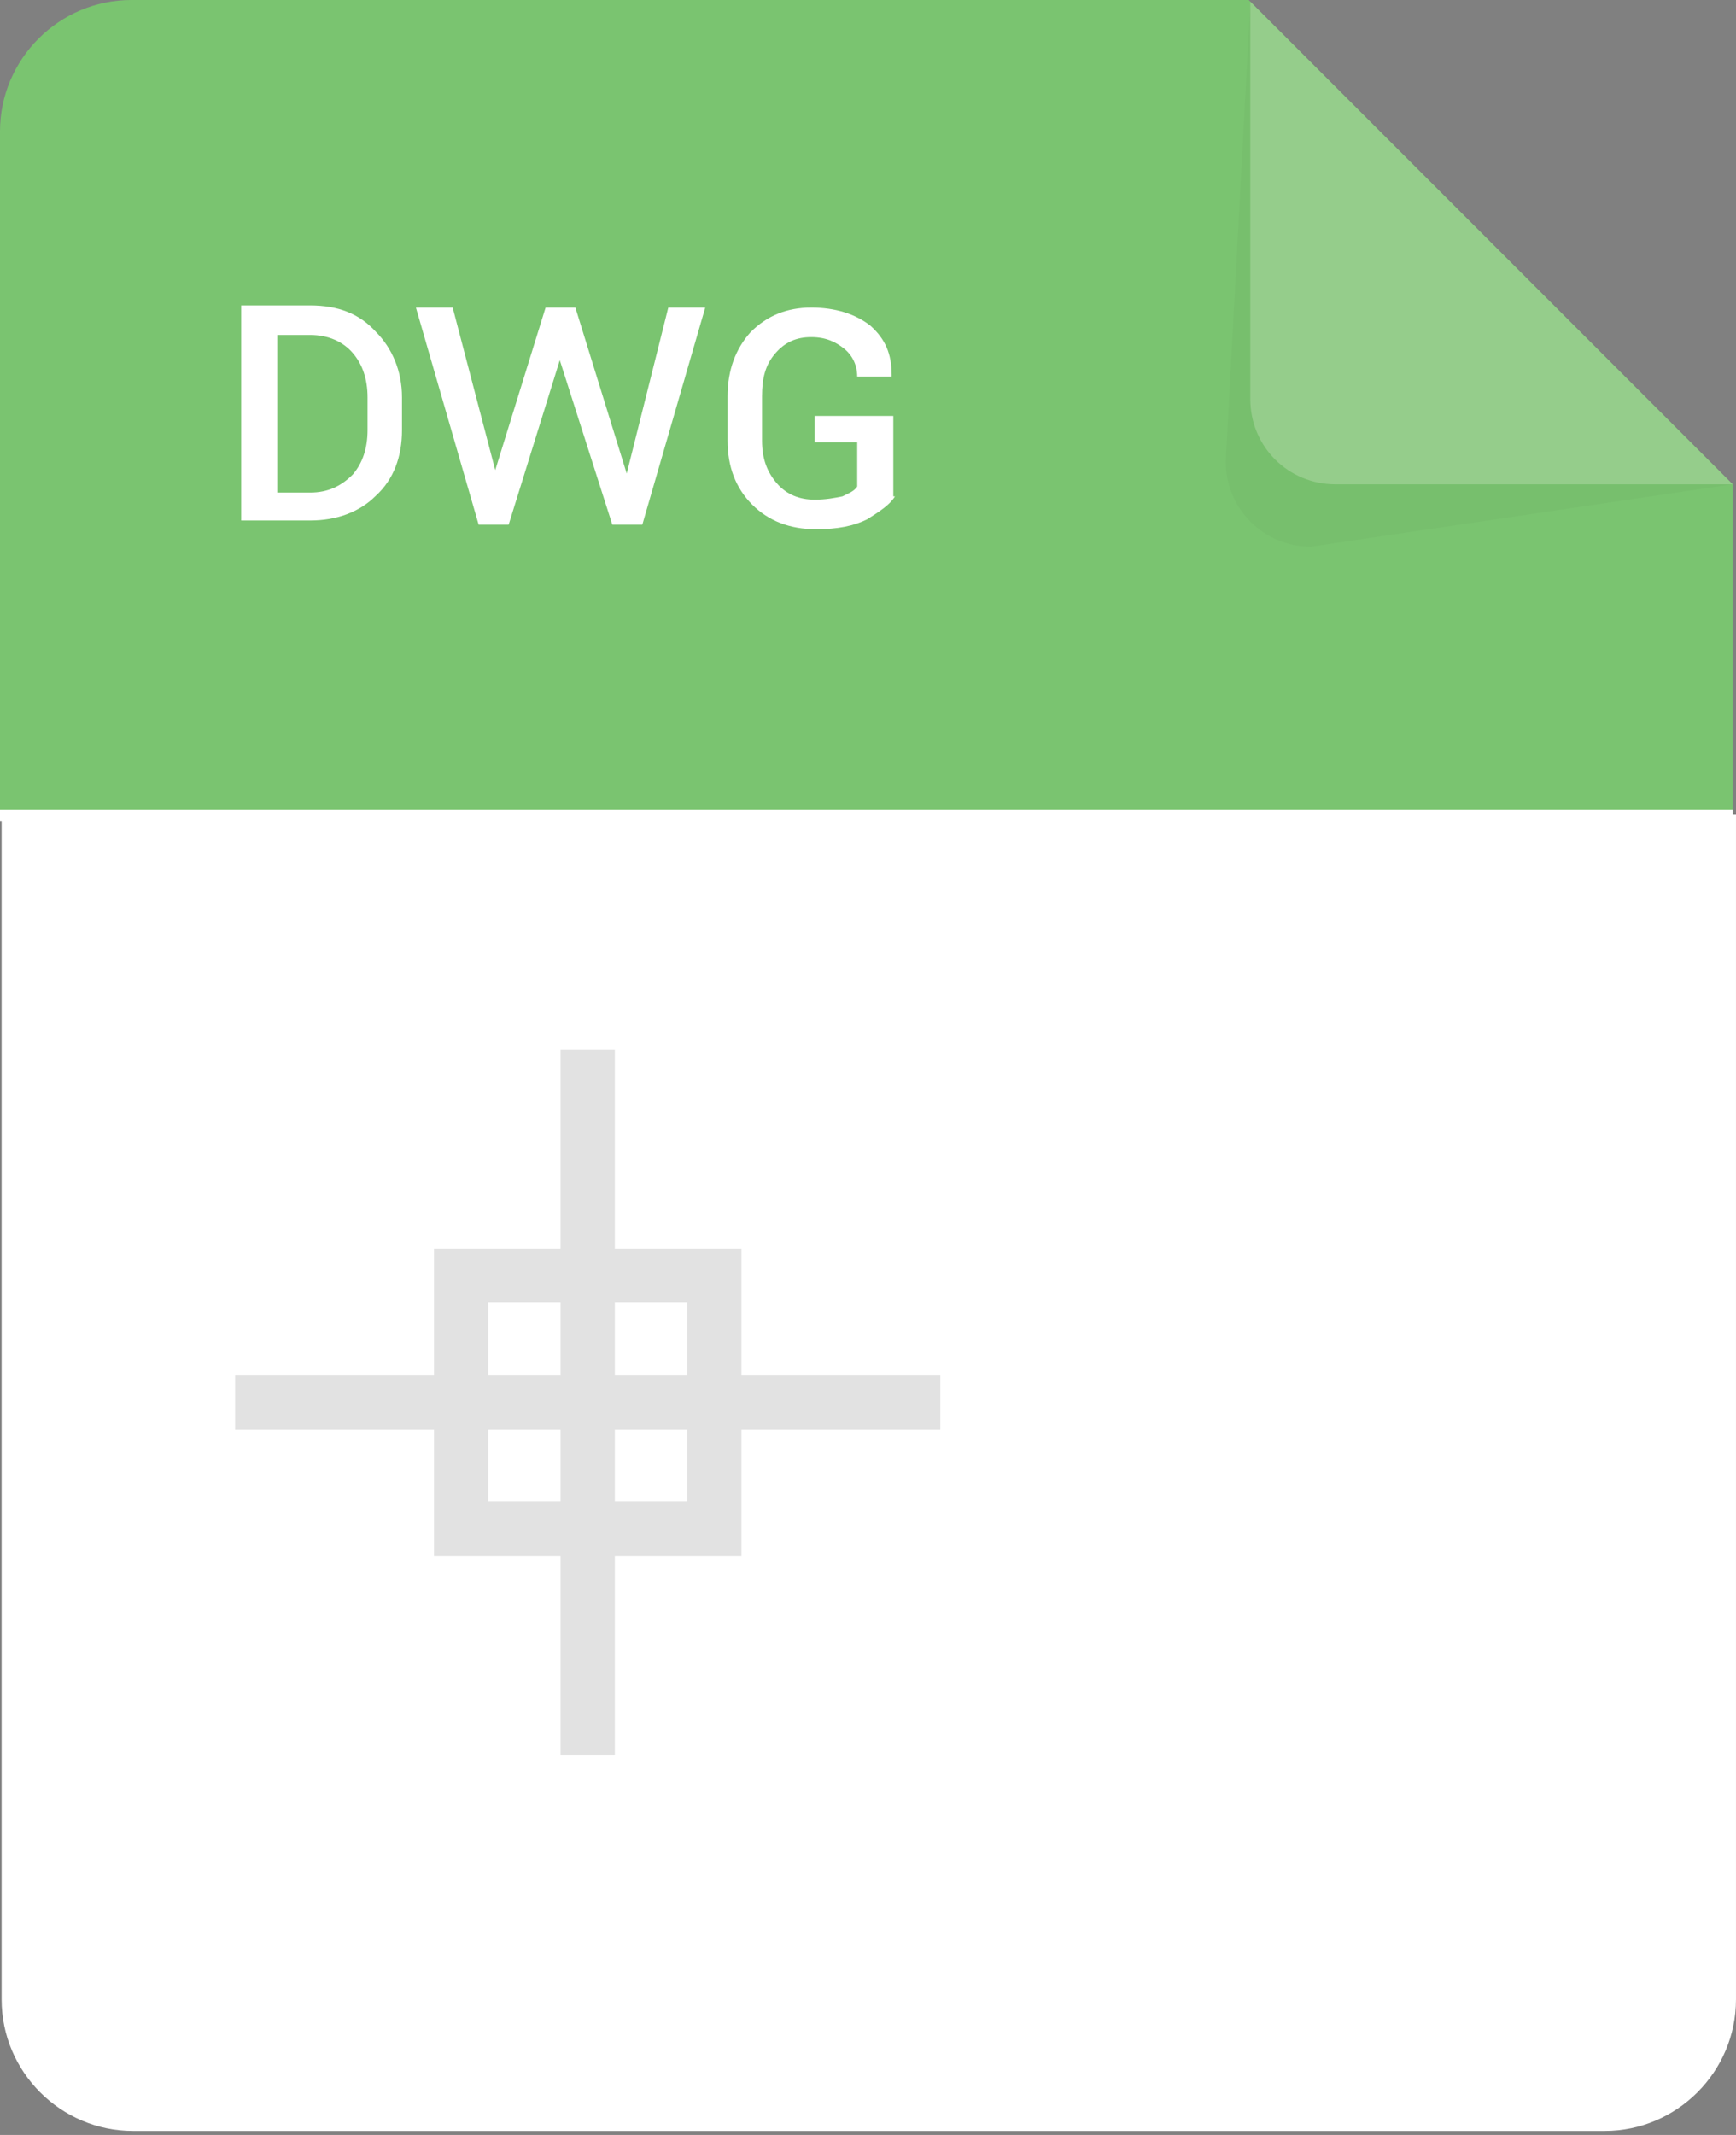 <svg width="96" height="118" viewBox="0 0 96 118" fill="none" xmlns="http://www.w3.org/2000/svg">
<rect x="0" y="0" width="96" height="118" fill="#808080" stroke="none"/>
<path d="M95.819 45.006V26.768L69.051 0H7.259C3.267 0 0 3.267 0 7.259V45.006H95.819Z" fill="#7AC470"/>
<path d="M13.338 28.767V16.88H17.149C18.691 16.88 19.871 17.334 20.778 18.332C21.686 19.239 22.23 20.509 22.23 21.961V23.776C22.23 25.228 21.776 26.498 20.778 27.405C19.871 28.313 18.601 28.767 17.149 28.767H13.338ZM15.334 18.513V27.224H17.149C18.147 27.224 18.873 26.861 19.508 26.226C20.052 25.591 20.325 24.774 20.325 23.776V21.961C20.325 20.963 20.052 20.146 19.508 19.511C18.964 18.876 18.147 18.513 17.149 18.513H15.334Z" fill="white"/>
<path d="M49.49 27.435C49.217 27.889 48.673 28.252 47.947 28.705C47.221 29.068 46.314 29.25 45.134 29.25C43.682 29.25 42.503 28.796 41.595 27.889C40.688 26.981 40.234 25.802 40.234 24.35V21.9C40.234 20.448 40.688 19.268 41.505 18.361C42.412 17.454 43.501 17 44.862 17C46.223 17 47.312 17.363 48.129 17.998C48.945 18.724 49.308 19.541 49.308 20.72V20.811H47.403C47.403 20.176 47.13 19.631 46.677 19.268C46.223 18.905 45.679 18.633 44.862 18.633C44.045 18.633 43.41 18.905 42.866 19.541C42.321 20.176 42.14 20.902 42.14 21.9V24.35C42.14 25.348 42.412 26.074 42.956 26.709C43.501 27.344 44.227 27.616 45.044 27.616C45.679 27.616 46.132 27.526 46.586 27.435C46.949 27.253 47.221 27.163 47.403 26.89V24.441H45.044V22.989H49.399V27.435H49.49Z" fill="white"/>
<path d="M0.09 45.006V110.518C0.09 114.511 3.356 117.777 7.349 117.777H88.74C92.733 117.777 95.999 114.511 95.999 110.518V45.006H0.09Z" fill="white"/>
<g opacity="0.15">
<path opacity="0.15" d="M69.142 0.091L67.781 25.497C67.781 28.129 69.868 30.216 72.5 30.216L95.819 26.768L69.142 0.091Z" fill="black"/>
</g>
<path d="M69.141 0.091V22.049C69.141 24.681 71.228 26.768 73.859 26.768H95.817L69.141 0.091Z" fill="#95CD8B"/>
<path d="M95.819 44.734H0V45.369H95.819V44.734Z" fill="white"/>
<path d="M34.657 26.172L36.956 17H39L35.519 29H33.862L30.956 19.906L28.127 29H26.47L23 17H25.033L27.387 25.983L30.171 17H31.818L34.657 26.172Z" fill="white"/>
<rect x="31" y="58" width="3" height="39" fill="#E2E2E2"/>
<rect x="13" y="79" width="3" height="39" transform="rotate(-90 13 79)" fill="#E2E2E2"/>
<rect x="25.5" y="70.5" width="14" height="14" stroke="#E2E2E2" stroke-width="3"/>
</svg>
